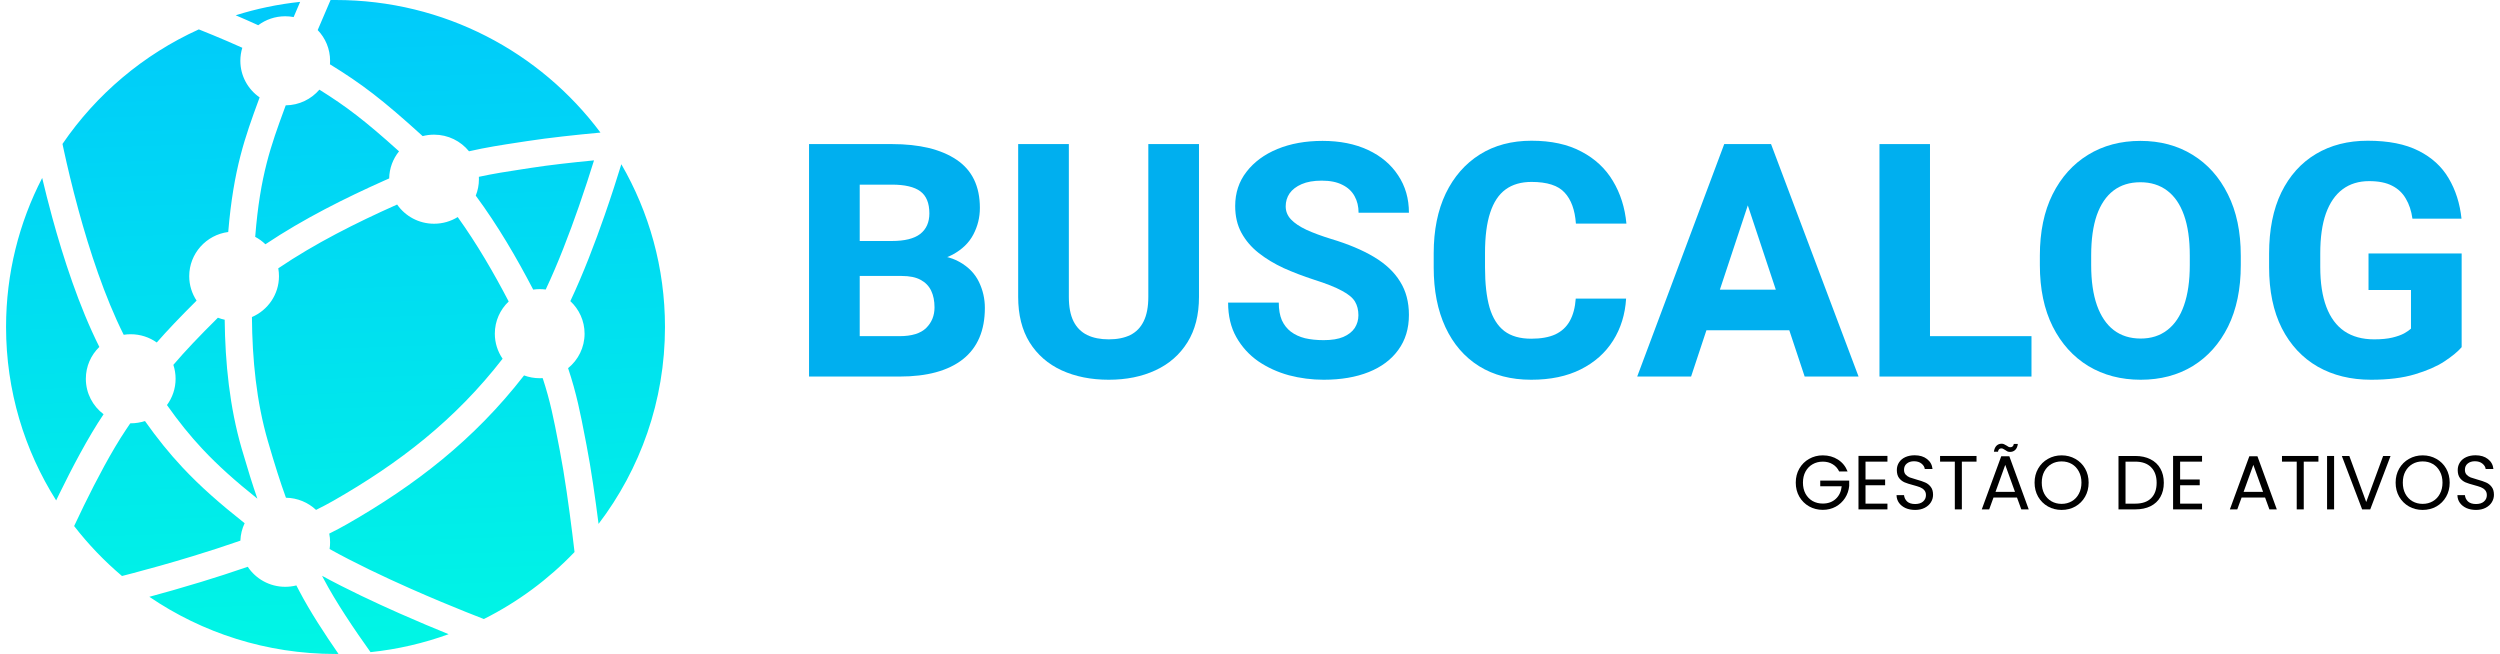 <svg width="302" height="79" viewBox="0 0 302 79" fill="none" xmlns="http://www.w3.org/2000/svg">
<path fill-rule="evenodd" clip-rule="evenodd" d="M31.363 11.765C29.955 10.793 29.034 9.176 29.034 7.345C29.034 6.797 29.117 6.268 29.27 5.77C28.053 5.221 26.836 4.701 25.705 4.234C25.111 3.989 24.544 3.76 24.017 3.55C17.328 6.582 11.633 11.398 7.549 17.386C7.599 17.625 7.654 17.881 7.713 18.153C8.11 19.984 8.703 22.53 9.485 25.39C10.807 30.226 12.643 35.855 14.943 40.441C15.219 40.398 15.502 40.376 15.791 40.376C16.964 40.376 18.05 40.745 18.937 41.374C20.226 39.901 21.736 38.316 23.747 36.314C23.185 35.466 22.858 34.451 22.858 33.361C22.858 30.628 24.912 28.371 27.57 28.026C28.205 20.377 29.636 16.475 31.262 12.04L31.263 12.038C31.296 11.947 31.329 11.856 31.363 11.765ZM34.516 12.725C34.463 12.869 34.411 13.011 34.358 13.153L34.357 13.157C32.744 17.556 31.422 21.163 30.834 28.535C30.831 28.561 30.829 28.586 30.827 28.611C31.282 28.851 31.697 29.154 32.062 29.508C36.706 26.405 41.741 23.905 46.487 21.786C46.664 21.707 46.84 21.63 47.013 21.554C47.034 20.316 47.476 19.181 48.203 18.282C44.09 14.574 41.832 12.858 38.584 10.831C37.602 11.976 36.145 12.708 34.516 12.725ZM27.142 38.623C26.86 38.563 26.587 38.481 26.323 38.38C23.978 40.707 22.336 42.439 20.942 44.076C21.117 44.605 21.212 45.169 21.212 45.756C21.212 46.942 20.824 48.039 20.169 48.929C21.599 50.955 22.97 52.651 24.446 54.229C26.343 56.256 28.434 58.114 31.091 60.24C30.509 58.561 29.907 56.633 29.204 54.22C27.738 49.188 27.199 43.85 27.142 38.623ZM34.543 60.126C33.87 58.281 33.195 56.151 32.368 53.312C30.977 48.539 30.471 43.41 30.433 38.3C32.356 37.473 33.7 35.573 33.7 33.361C33.7 33.037 33.671 32.719 33.616 32.411C38.089 29.386 43.038 26.91 47.838 24.767C47.883 24.747 47.929 24.727 47.974 24.707C48.952 26.109 50.585 27.027 52.433 27.027C53.482 27.027 54.462 26.732 55.291 26.22C57.607 29.445 59.633 32.936 61.45 36.419C60.418 37.398 59.775 38.778 59.775 40.307C59.775 41.43 60.121 42.472 60.714 43.334C54.974 50.738 48.216 55.948 40.289 60.48C39.63 60.856 38.923 61.229 38.179 61.596C37.227 60.703 35.95 60.149 34.543 60.126ZM35.8 70.719C35.37 70.828 34.919 70.886 34.455 70.886C32.563 70.886 30.898 69.924 29.928 68.467C27.997 69.136 26.087 69.749 24.304 70.294C21.941 71.016 19.776 71.626 18.042 72.094C24.44 76.451 32.185 79 40.531 79C40.653 79 40.774 78.999 40.895 78.998C39.227 76.594 37.442 73.85 36.186 71.457C36.054 71.205 35.925 70.96 35.8 70.719ZM44.76 78.78L44.758 78.777C42.822 76.069 40.557 72.709 39.107 69.947C39.038 69.816 38.97 69.686 38.903 69.558C41.931 71.204 45.279 72.778 48.272 74.102C50.497 75.086 52.557 75.946 54.194 76.611C51.201 77.697 48.04 78.436 44.76 78.78ZM36.258 0.225L35.472 2.06C35.142 1.998 34.803 1.965 34.455 1.965C33.23 1.965 32.101 2.368 31.193 3.048C30.273 2.626 29.354 2.223 28.471 1.846C30.969 1.059 33.573 0.509 36.258 0.225ZM39.931 0.004L38.377 3.632C39.306 4.597 39.876 5.905 39.876 7.345C39.876 7.488 39.87 7.629 39.859 7.768C43.69 10.128 46.161 11.992 51.058 16.442C51.497 16.328 51.958 16.267 52.433 16.267C54.141 16.267 55.664 17.05 56.657 18.275C58.721 17.802 60.617 17.513 62.617 17.207C62.964 17.154 63.315 17.101 63.671 17.046C66.287 16.64 69.588 16.288 72.536 16.016C65.285 6.299 53.65 0 40.531 0C40.331 0 40.131 0.001 39.931 0.004ZM72.306 63.288C77.343 56.672 80.33 48.432 80.33 39.5C80.33 32.343 78.412 25.63 75.058 19.84C74.546 21.505 73.855 23.666 73.034 26.022C71.887 29.316 70.462 33.063 68.897 36.376C69.956 37.358 70.617 38.756 70.617 40.307C70.617 41.988 69.841 43.488 68.625 44.475C69.649 47.52 70.138 50.062 70.664 52.798C70.729 53.136 70.794 53.477 70.862 53.822C71.405 56.612 71.914 60.216 72.306 63.288ZM69.405 66.686C69.327 66.03 69.241 65.31 69.146 64.549C68.743 61.319 68.2 57.381 67.628 54.442C67.56 54.094 67.494 53.751 67.429 53.413C66.925 50.79 66.473 48.442 65.557 45.676C65.437 45.684 65.317 45.688 65.196 45.688C64.531 45.688 63.894 45.569 63.306 45.351C57.249 53.157 50.134 58.624 41.933 63.312C41.254 63.701 40.53 64.084 39.773 64.459C39.841 64.798 39.876 65.147 39.876 65.506C39.876 65.783 39.855 66.056 39.814 66.322C42.847 68.01 46.372 69.682 49.613 71.116C52.2 72.261 54.563 73.236 56.281 73.924C57.139 74.268 57.835 74.541 58.315 74.726L58.451 74.779C62.563 72.718 66.265 69.969 69.405 66.686ZM64.411 34.983C64.667 34.947 64.93 34.927 65.196 34.927C65.442 34.927 65.684 34.944 65.922 34.975C67.391 31.863 68.772 28.254 69.921 24.954C70.648 22.867 71.272 20.934 71.757 19.373C69.144 19.625 66.391 19.932 64.179 20.275C63.821 20.331 63.469 20.385 63.121 20.438L63.118 20.438C61.309 20.715 59.626 20.972 57.846 21.36C57.852 21.455 57.854 21.551 57.854 21.647C57.854 22.349 57.719 23.02 57.472 23.634C60.149 27.256 62.425 31.171 64.411 34.983ZM15.752 51.136C15.747 51.136 15.742 51.136 15.737 51.136C15.574 51.378 15.406 51.627 15.234 51.883C13.491 54.472 11.612 58.059 10.15 61.046C9.704 61.958 9.3 62.808 8.955 63.547C10.664 65.754 12.603 67.778 14.736 69.581C15.129 69.481 15.587 69.362 16.101 69.227C17.943 68.741 20.495 68.038 23.334 67.17C25.166 66.611 27.103 65.987 29.038 65.312C29.064 64.561 29.246 63.849 29.553 63.206C26.577 60.849 24.198 58.768 22.033 56.453C20.451 54.763 18.998 52.963 17.51 50.86C16.97 51.039 16.392 51.136 15.791 51.136C15.778 51.136 15.765 51.136 15.752 51.136ZM12.495 50.067L12.512 50.041C11.21 49.058 10.37 47.504 10.37 45.756C10.37 44.248 10.994 42.886 12.001 41.909C9.541 37.007 7.64 31.125 6.306 26.247C5.835 24.524 5.432 22.913 5.096 21.498C2.306 26.896 0.732 33.016 0.732 39.5C0.732 47.195 2.949 54.377 6.784 60.449C6.914 60.179 7.049 59.902 7.187 59.618C8.661 56.607 10.62 52.852 12.495 50.067Z" fill="url(#paint0_linear_55_1802)"/>
<path d="M101.735 33.336L101.696 29.112H107.74C109.282 29.112 110.422 28.829 111.16 28.264C111.899 27.685 112.268 26.856 112.268 25.776C112.268 24.541 111.905 23.654 111.18 23.114C110.454 22.574 109.308 22.304 107.74 22.304H103.854V45.487H97.732V17.405H107.74C111.07 17.405 113.674 18.035 115.552 19.295C117.431 20.555 118.37 22.497 118.37 25.12C118.37 26.264 118.104 27.338 117.573 28.341C117.055 29.331 116.226 30.134 115.086 30.752C113.946 31.369 112.462 31.697 110.636 31.735L108.926 33.336H101.735ZM100.064 45.487L102.435 40.607H108.673C110.137 40.607 111.206 40.279 111.879 39.624C112.553 38.955 112.89 38.126 112.89 37.136C112.89 36.351 112.754 35.676 112.482 35.111C112.21 34.545 111.782 34.108 111.199 33.799C110.629 33.49 109.871 33.336 108.926 33.336H103.251L103.29 29.112H110.305L111.724 30.79C113.473 30.752 114.879 31.041 115.941 31.658C117.003 32.263 117.774 33.06 118.253 34.05C118.733 35.04 118.972 36.088 118.972 37.194C118.972 39.932 118.085 42.002 116.31 43.404C114.535 44.793 111.99 45.487 108.673 45.487H100.064Z" fill="#00AFEF"/>
<path d="M144.838 17.405V35.863C144.838 38.036 144.372 39.868 143.439 41.36C142.506 42.851 141.217 43.976 139.572 44.735C137.939 45.493 136.061 45.873 133.936 45.873C131.798 45.873 129.9 45.493 128.242 44.735C126.597 43.976 125.308 42.851 124.375 41.36C123.455 39.868 122.995 38.036 122.995 35.863V17.405H129.117V35.863C129.117 37.072 129.304 38.055 129.68 38.814C130.056 39.559 130.606 40.112 131.332 40.472C132.057 40.82 132.925 40.993 133.936 40.993C134.959 40.993 135.827 40.82 136.54 40.472C137.253 40.112 137.79 39.559 138.153 38.814C138.529 38.055 138.717 37.072 138.717 35.863V17.405H144.838Z" fill="#00AFEF"/>
<path d="M164.096 38.081C164.096 37.451 163.96 36.904 163.688 36.441C163.416 35.978 162.891 35.541 162.114 35.13C161.35 34.706 160.216 34.255 158.713 33.78C157.444 33.368 156.232 32.905 155.079 32.391C153.939 31.864 152.929 31.253 152.048 30.559C151.167 29.864 150.474 29.054 149.968 28.129C149.463 27.203 149.21 26.123 149.21 24.888C149.21 23.307 149.664 21.931 150.571 20.761C151.478 19.578 152.721 18.659 154.302 18.003C155.895 17.347 157.716 17.019 159.763 17.019C161.861 17.019 163.695 17.386 165.262 18.119C166.83 18.852 168.041 19.874 168.896 21.185C169.764 22.484 170.198 23.988 170.198 25.698H164.116C164.116 24.94 163.954 24.271 163.63 23.693C163.306 23.101 162.814 22.645 162.153 22.323C161.505 21.989 160.676 21.822 159.665 21.822C158.694 21.822 157.884 21.963 157.236 22.246C156.588 22.529 156.103 22.902 155.779 23.365C155.468 23.828 155.312 24.348 155.312 24.927C155.312 25.531 155.526 26.058 155.954 26.509C156.381 26.959 157.003 27.377 157.819 27.762C158.635 28.135 159.627 28.502 160.793 28.862C162.852 29.479 164.582 30.205 165.981 31.041C167.38 31.877 168.43 32.867 169.129 34.011C169.842 35.143 170.198 36.486 170.198 38.042C170.198 39.688 169.771 41.096 168.916 42.266C168.073 43.436 166.882 44.33 165.34 44.947C163.798 45.564 161.984 45.873 159.899 45.873C158.473 45.873 157.074 45.693 155.701 45.333C154.341 44.96 153.103 44.394 151.989 43.636C150.888 42.864 150.007 41.893 149.346 40.723C148.686 39.553 148.355 38.164 148.355 36.557H154.477C154.477 37.393 154.6 38.1 154.846 38.679C155.105 39.245 155.468 39.707 155.934 40.067C156.414 40.427 156.984 40.691 157.644 40.858C158.318 41.013 159.069 41.09 159.899 41.09C160.87 41.09 161.661 40.961 162.269 40.704C162.891 40.434 163.351 40.074 163.649 39.624C163.947 39.161 164.096 38.647 164.096 38.081Z" fill="#00AFEF"/>
<path d="M196.433 36.075C196.316 37.978 195.792 39.669 194.859 41.148C193.926 42.626 192.624 43.783 190.953 44.619C189.294 45.455 187.299 45.873 184.967 45.873C182.532 45.873 180.433 45.326 178.671 44.233C176.909 43.128 175.555 41.559 174.609 39.527C173.664 37.496 173.191 35.091 173.191 32.314V30.597C173.191 27.807 173.677 25.396 174.648 23.365C175.633 21.333 177.006 19.765 178.768 18.659C180.53 17.553 182.609 17 185.006 17C187.39 17 189.398 17.437 191.03 18.311C192.676 19.173 193.945 20.356 194.839 21.86C195.746 23.365 196.29 25.081 196.472 27.01H190.37C190.253 25.364 189.8 24.117 189.009 23.268C188.232 22.407 186.898 21.976 185.006 21.976C183.749 21.976 182.707 22.278 181.877 22.883C181.048 23.487 180.426 24.425 180.012 25.698C179.597 26.959 179.39 28.579 179.39 30.559V32.314C179.39 34.255 179.571 35.863 179.934 37.136C180.31 38.409 180.906 39.36 181.722 39.99C182.538 40.607 183.62 40.916 184.967 40.916C186.146 40.916 187.118 40.742 187.882 40.395C188.647 40.035 189.23 39.495 189.631 38.775C190.033 38.055 190.273 37.155 190.35 36.075H196.433Z" fill="#00AFEF"/>
<path d="M204.284 45.487H197.774L208.287 17.405H212.407L211.824 22.728L204.284 45.487ZM210.444 22.728L209.803 17.405H213.942L224.514 45.487H218.004L210.444 22.728ZM217.809 39.894H202.807V34.995H217.809V39.894Z" fill="#00AFEF"/>
<path d="M245.404 45.487H231.199V40.607H245.404V45.487ZM233.142 45.487H227.04V17.405H233.142V45.487Z" fill="#00AFEF"/>
<path d="M270.687 32.025C270.687 34.905 270.175 37.38 269.151 39.45C268.128 41.508 266.709 43.096 264.896 44.214C263.082 45.32 260.983 45.873 258.599 45.873C256.215 45.873 254.104 45.32 252.264 44.214C250.437 43.096 249.006 41.508 247.969 39.45C246.933 37.38 246.415 34.905 246.415 32.025V30.887C246.415 28.006 246.926 25.538 247.95 23.48C248.986 21.41 250.418 19.816 252.245 18.697C254.071 17.579 256.177 17.019 258.56 17.019C260.944 17.019 263.043 17.579 264.857 18.697C266.683 19.816 268.109 21.41 269.132 23.48C270.168 25.538 270.687 28.006 270.687 30.887V32.025ZM264.526 30.848C264.526 28.919 264.293 27.299 263.827 25.988C263.36 24.676 262.68 23.686 261.786 23.018C260.892 22.349 259.817 22.015 258.56 22.015C257.278 22.015 256.196 22.349 255.315 23.018C254.434 23.686 253.76 24.676 253.294 25.988C252.841 27.299 252.614 28.919 252.614 30.848V32.025C252.614 33.941 252.847 35.561 253.313 36.885C253.78 38.197 254.454 39.193 255.335 39.874C256.228 40.556 257.317 40.897 258.599 40.897C259.856 40.897 260.925 40.556 261.806 39.874C262.7 39.193 263.373 38.197 263.827 36.885C264.293 35.561 264.526 33.941 264.526 32.025V30.848Z" fill="#00AFEF"/>
<path d="M297.368 41.938C296.915 42.465 296.222 43.038 295.289 43.655C294.369 44.259 293.177 44.78 291.713 45.217C290.262 45.654 288.5 45.873 286.427 45.873C283.979 45.873 281.828 45.346 279.976 44.291C278.123 43.224 276.679 41.675 275.642 39.643C274.619 37.611 274.107 35.149 274.107 32.256V30.655C274.107 27.749 274.599 25.281 275.584 23.249C276.581 21.217 277.974 19.668 279.762 18.601C281.55 17.534 283.636 17 286.019 17C288.52 17 290.567 17.405 292.16 18.215C293.754 19.012 294.965 20.118 295.794 21.532C296.636 22.947 297.155 24.573 297.349 26.412H291.422C291.292 25.474 291.027 24.67 290.625 24.001C290.236 23.32 289.686 22.799 288.973 22.439C288.261 22.066 287.334 21.88 286.194 21.88C284.938 21.88 283.869 22.207 282.988 22.863C282.107 23.519 281.433 24.496 280.967 25.795C280.513 27.081 280.287 28.688 280.287 30.617V32.256C280.287 34.172 280.533 35.779 281.025 37.078C281.517 38.377 282.243 39.354 283.202 40.01C284.173 40.665 285.372 40.993 286.797 40.993C287.678 40.993 288.41 40.922 288.993 40.781C289.576 40.64 290.048 40.472 290.411 40.279C290.774 40.074 291.053 39.881 291.247 39.701V35.033H286.117V30.617H297.368V41.938Z" fill="#00AFEF"/>
<path d="M222.17 56.951C221.99 56.575 221.729 56.285 221.387 56.081C221.045 55.871 220.647 55.766 220.193 55.766C219.739 55.766 219.328 55.871 218.962 56.081C218.601 56.285 218.315 56.581 218.103 56.97C217.898 57.352 217.796 57.797 217.796 58.303C217.796 58.809 217.898 59.253 218.103 59.636C218.315 60.019 218.601 60.315 218.962 60.525C219.328 60.728 219.739 60.83 220.193 60.83C220.827 60.83 221.349 60.642 221.76 60.266C222.17 59.889 222.41 59.38 222.478 58.738H219.885V58.053H223.383V58.701C223.333 59.232 223.165 59.719 222.879 60.164C222.593 60.602 222.217 60.951 221.751 61.21C221.284 61.463 220.765 61.59 220.193 61.59C219.59 61.59 219.039 61.451 218.542 61.173C218.044 60.889 217.649 60.497 217.357 59.997C217.071 59.497 216.928 58.932 216.928 58.303C216.928 57.673 217.071 57.109 217.357 56.609C217.649 56.103 218.044 55.711 218.542 55.433C219.039 55.149 219.59 55.007 220.193 55.007C220.883 55.007 221.492 55.177 222.021 55.516C222.556 55.856 222.945 56.334 223.187 56.951H222.17Z" fill="black"/>
<path d="M225.354 55.766V57.923H227.723V58.618H225.354V60.84H228.003V61.534H224.505V55.072H228.003V55.766H225.354Z" fill="black"/>
<path d="M231.349 61.599C230.92 61.599 230.534 61.525 230.192 61.377C229.857 61.222 229.592 61.012 229.4 60.747C229.207 60.475 229.107 60.164 229.101 59.812H230.006C230.037 60.114 230.161 60.37 230.379 60.58C230.603 60.784 230.926 60.886 231.349 60.886C231.753 60.886 232.07 60.787 232.301 60.59C232.537 60.386 232.655 60.127 232.655 59.812C232.655 59.565 232.587 59.364 232.45 59.21C232.313 59.056 232.142 58.939 231.937 58.858C231.732 58.778 231.455 58.692 231.107 58.599C230.677 58.488 230.332 58.377 230.071 58.266C229.816 58.155 229.595 57.982 229.409 57.748C229.229 57.507 229.138 57.186 229.138 56.785C229.138 56.433 229.229 56.121 229.409 55.85C229.589 55.578 229.841 55.368 230.164 55.22C230.494 55.072 230.87 54.998 231.293 54.998C231.903 54.998 232.4 55.149 232.786 55.452C233.177 55.754 233.398 56.155 233.448 56.655H232.515C232.484 56.408 232.353 56.192 232.123 56.007C231.893 55.816 231.589 55.72 231.209 55.72C230.855 55.72 230.566 55.813 230.342 55.998C230.118 56.177 230.006 56.43 230.006 56.757C230.006 56.991 230.071 57.183 230.202 57.331C230.339 57.479 230.503 57.593 230.696 57.673C230.895 57.748 231.172 57.834 231.526 57.933C231.955 58.05 232.301 58.167 232.562 58.284C232.823 58.395 233.047 58.571 233.233 58.812C233.42 59.047 233.513 59.368 233.513 59.775C233.513 60.09 233.429 60.386 233.261 60.664C233.093 60.941 232.845 61.167 232.515 61.34C232.185 61.512 231.797 61.599 231.349 61.599Z" fill="black"/>
<path d="M238.764 55.081V55.766H236.992V61.534H236.143V55.766H234.361V55.081H238.764Z" fill="black"/>
<path d="M243.652 60.099H240.816L240.294 61.534H239.398L241.749 55.118H242.728L245.07 61.534H244.174L243.652 60.099ZM243.409 59.414L242.234 56.155L241.059 59.414H243.409ZM240.863 54.572C240.906 54.257 241.009 54.017 241.171 53.85C241.339 53.683 241.547 53.6 241.796 53.6C241.914 53.6 242.013 53.622 242.094 53.665C242.181 53.702 242.284 53.757 242.402 53.831C242.489 53.893 242.567 53.943 242.635 53.98C242.704 54.01 242.778 54.026 242.859 54.026C242.965 54.026 243.055 53.992 243.13 53.924C243.204 53.856 243.251 53.757 243.269 53.628H243.755C243.717 53.936 243.615 54.174 243.447 54.341C243.279 54.507 243.07 54.591 242.822 54.591C242.704 54.591 242.598 54.572 242.505 54.535C242.418 54.492 242.318 54.43 242.206 54.35C242.107 54.288 242.026 54.242 241.964 54.211C241.908 54.18 241.839 54.165 241.758 54.165C241.653 54.165 241.562 54.199 241.488 54.267C241.419 54.334 241.376 54.436 241.357 54.572H240.863Z" fill="black"/>
<path d="M249.042 61.599C248.439 61.599 247.888 61.46 247.391 61.182C246.893 60.898 246.498 60.506 246.206 60.006C245.92 59.5 245.777 58.932 245.777 58.303C245.777 57.673 245.92 57.109 246.206 56.609C246.498 56.103 246.893 55.711 247.391 55.433C247.888 55.149 248.439 55.007 249.042 55.007C249.651 55.007 250.205 55.149 250.702 55.433C251.2 55.711 251.591 56.1 251.878 56.599C252.164 57.099 252.307 57.667 252.307 58.303C252.307 58.939 252.164 59.507 251.878 60.006C251.591 60.506 251.2 60.898 250.702 61.182C250.205 61.46 249.651 61.599 249.042 61.599ZM249.042 60.867C249.496 60.867 249.903 60.763 250.264 60.553C250.631 60.343 250.917 60.043 251.122 59.655C251.333 59.266 251.439 58.815 251.439 58.303C251.439 57.785 251.333 57.334 251.122 56.951C250.917 56.562 250.634 56.263 250.273 56.053C249.912 55.843 249.502 55.739 249.042 55.739C248.582 55.739 248.171 55.843 247.811 56.053C247.45 56.263 247.164 56.562 246.952 56.951C246.747 57.334 246.645 57.785 246.645 58.303C246.645 58.815 246.747 59.266 246.952 59.655C247.164 60.043 247.45 60.343 247.811 60.553C248.177 60.763 248.588 60.867 249.042 60.867Z" fill="black"/>
<path d="M257.938 55.081C258.647 55.081 259.26 55.214 259.776 55.479C260.298 55.739 260.696 56.112 260.97 56.599C261.25 57.087 261.389 57.661 261.389 58.322C261.389 58.982 261.25 59.556 260.97 60.043C260.696 60.525 260.298 60.895 259.776 61.154C259.26 61.407 258.647 61.534 257.938 61.534H255.914V55.081H257.938ZM257.938 60.84C258.778 60.84 259.418 60.62 259.86 60.182C260.301 59.738 260.522 59.118 260.522 58.322C260.522 57.519 260.298 56.893 259.85 56.442C259.409 55.992 258.771 55.766 257.938 55.766H256.763V60.84H257.938Z" fill="black"/>
<path d="M263.358 55.766V57.923H265.727V58.618H263.358V60.84H266.007V61.534H262.509V55.072H266.007V55.766H263.358Z" fill="black"/>
<path d="M273.621 60.099H270.786L270.263 61.534H269.368L271.719 55.118H272.698L275.039 61.534H274.144L273.621 60.099ZM273.379 59.414L272.204 56.155L271.028 59.414H273.379Z" fill="black"/>
<path d="M280.065 55.081V55.766H278.293V61.534H277.444V55.766H275.663V55.081H280.065Z" fill="black"/>
<path d="M281.959 55.081V61.534H281.11V55.081H281.959Z" fill="black"/>
<path d="M288.779 55.081L286.325 61.534H285.346L282.893 55.081H283.798L285.84 60.645L287.883 55.081H288.779Z" fill="black"/>
<path d="M292.657 61.599C292.054 61.599 291.503 61.46 291.006 61.182C290.508 60.898 290.114 60.506 289.821 60.006C289.535 59.5 289.392 58.932 289.392 58.303C289.392 57.673 289.535 57.109 289.821 56.609C290.114 56.103 290.508 55.711 291.006 55.433C291.503 55.149 292.054 55.007 292.657 55.007C293.266 55.007 293.82 55.149 294.317 55.433C294.815 55.711 295.207 56.1 295.493 56.599C295.779 57.099 295.922 57.667 295.922 58.303C295.922 58.939 295.779 59.507 295.493 60.006C295.207 60.506 294.815 60.898 294.317 61.182C293.82 61.46 293.266 61.599 292.657 61.599ZM292.657 60.867C293.111 60.867 293.518 60.763 293.879 60.553C294.246 60.343 294.532 60.043 294.737 59.655C294.949 59.266 295.054 58.815 295.054 58.303C295.054 57.785 294.949 57.334 294.737 56.951C294.532 56.562 294.249 56.263 293.888 56.053C293.528 55.843 293.117 55.739 292.657 55.739C292.197 55.739 291.786 55.843 291.426 56.053C291.065 56.263 290.779 56.562 290.568 56.951C290.362 57.334 290.26 57.785 290.26 58.303C290.26 58.815 290.362 59.266 290.568 59.655C290.779 60.043 291.065 60.343 291.426 60.553C291.793 60.763 292.203 60.867 292.657 60.867Z" fill="black"/>
<path d="M299.104 61.599C298.675 61.599 298.289 61.525 297.947 61.377C297.611 61.222 297.347 61.012 297.154 60.747C296.961 60.475 296.862 60.164 296.856 59.812H297.761C297.792 60.114 297.916 60.37 298.134 60.58C298.358 60.784 298.681 60.886 299.104 60.886C299.508 60.886 299.825 60.787 300.055 60.59C300.292 60.386 300.41 60.127 300.41 59.812C300.41 59.565 300.341 59.364 300.204 59.21C300.068 59.056 299.897 58.939 299.691 58.858C299.486 58.778 299.209 58.692 298.861 58.599C298.432 58.488 298.087 58.377 297.826 58.266C297.571 58.155 297.35 57.982 297.164 57.748C296.983 57.507 296.893 57.186 296.893 56.785C296.893 56.433 296.983 56.121 297.164 55.85C297.344 55.578 297.596 55.368 297.919 55.22C298.249 55.072 298.625 54.998 299.048 54.998C299.657 54.998 300.155 55.149 300.54 55.452C300.932 55.754 301.153 56.155 301.203 56.655H300.27C300.239 56.408 300.108 56.192 299.878 56.007C299.648 55.816 299.343 55.72 298.964 55.72C298.609 55.72 298.32 55.813 298.096 55.998C297.872 56.177 297.761 56.43 297.761 56.757C297.761 56.991 297.826 57.183 297.956 57.331C298.093 57.479 298.258 57.593 298.451 57.673C298.65 57.748 298.927 57.834 299.281 57.933C299.71 58.05 300.055 58.167 300.316 58.284C300.578 58.395 300.801 58.571 300.988 58.812C301.175 59.047 301.268 59.368 301.268 59.775C301.268 60.09 301.184 60.386 301.016 60.664C300.848 60.941 300.599 61.167 300.27 61.34C299.94 61.512 299.552 61.599 299.104 61.599Z" fill="black"/>
<defs>
<linearGradient id="paint0_linear_55_1802" x1="-10" y1="-13" x2="-6.124" y2="97.048" gradientUnits="userSpaceOnUse">
<stop stop-color="#00C2FF"/>
<stop offset="1" stop-color="#00FFE0"/>
</linearGradient>
</defs>
</svg>
